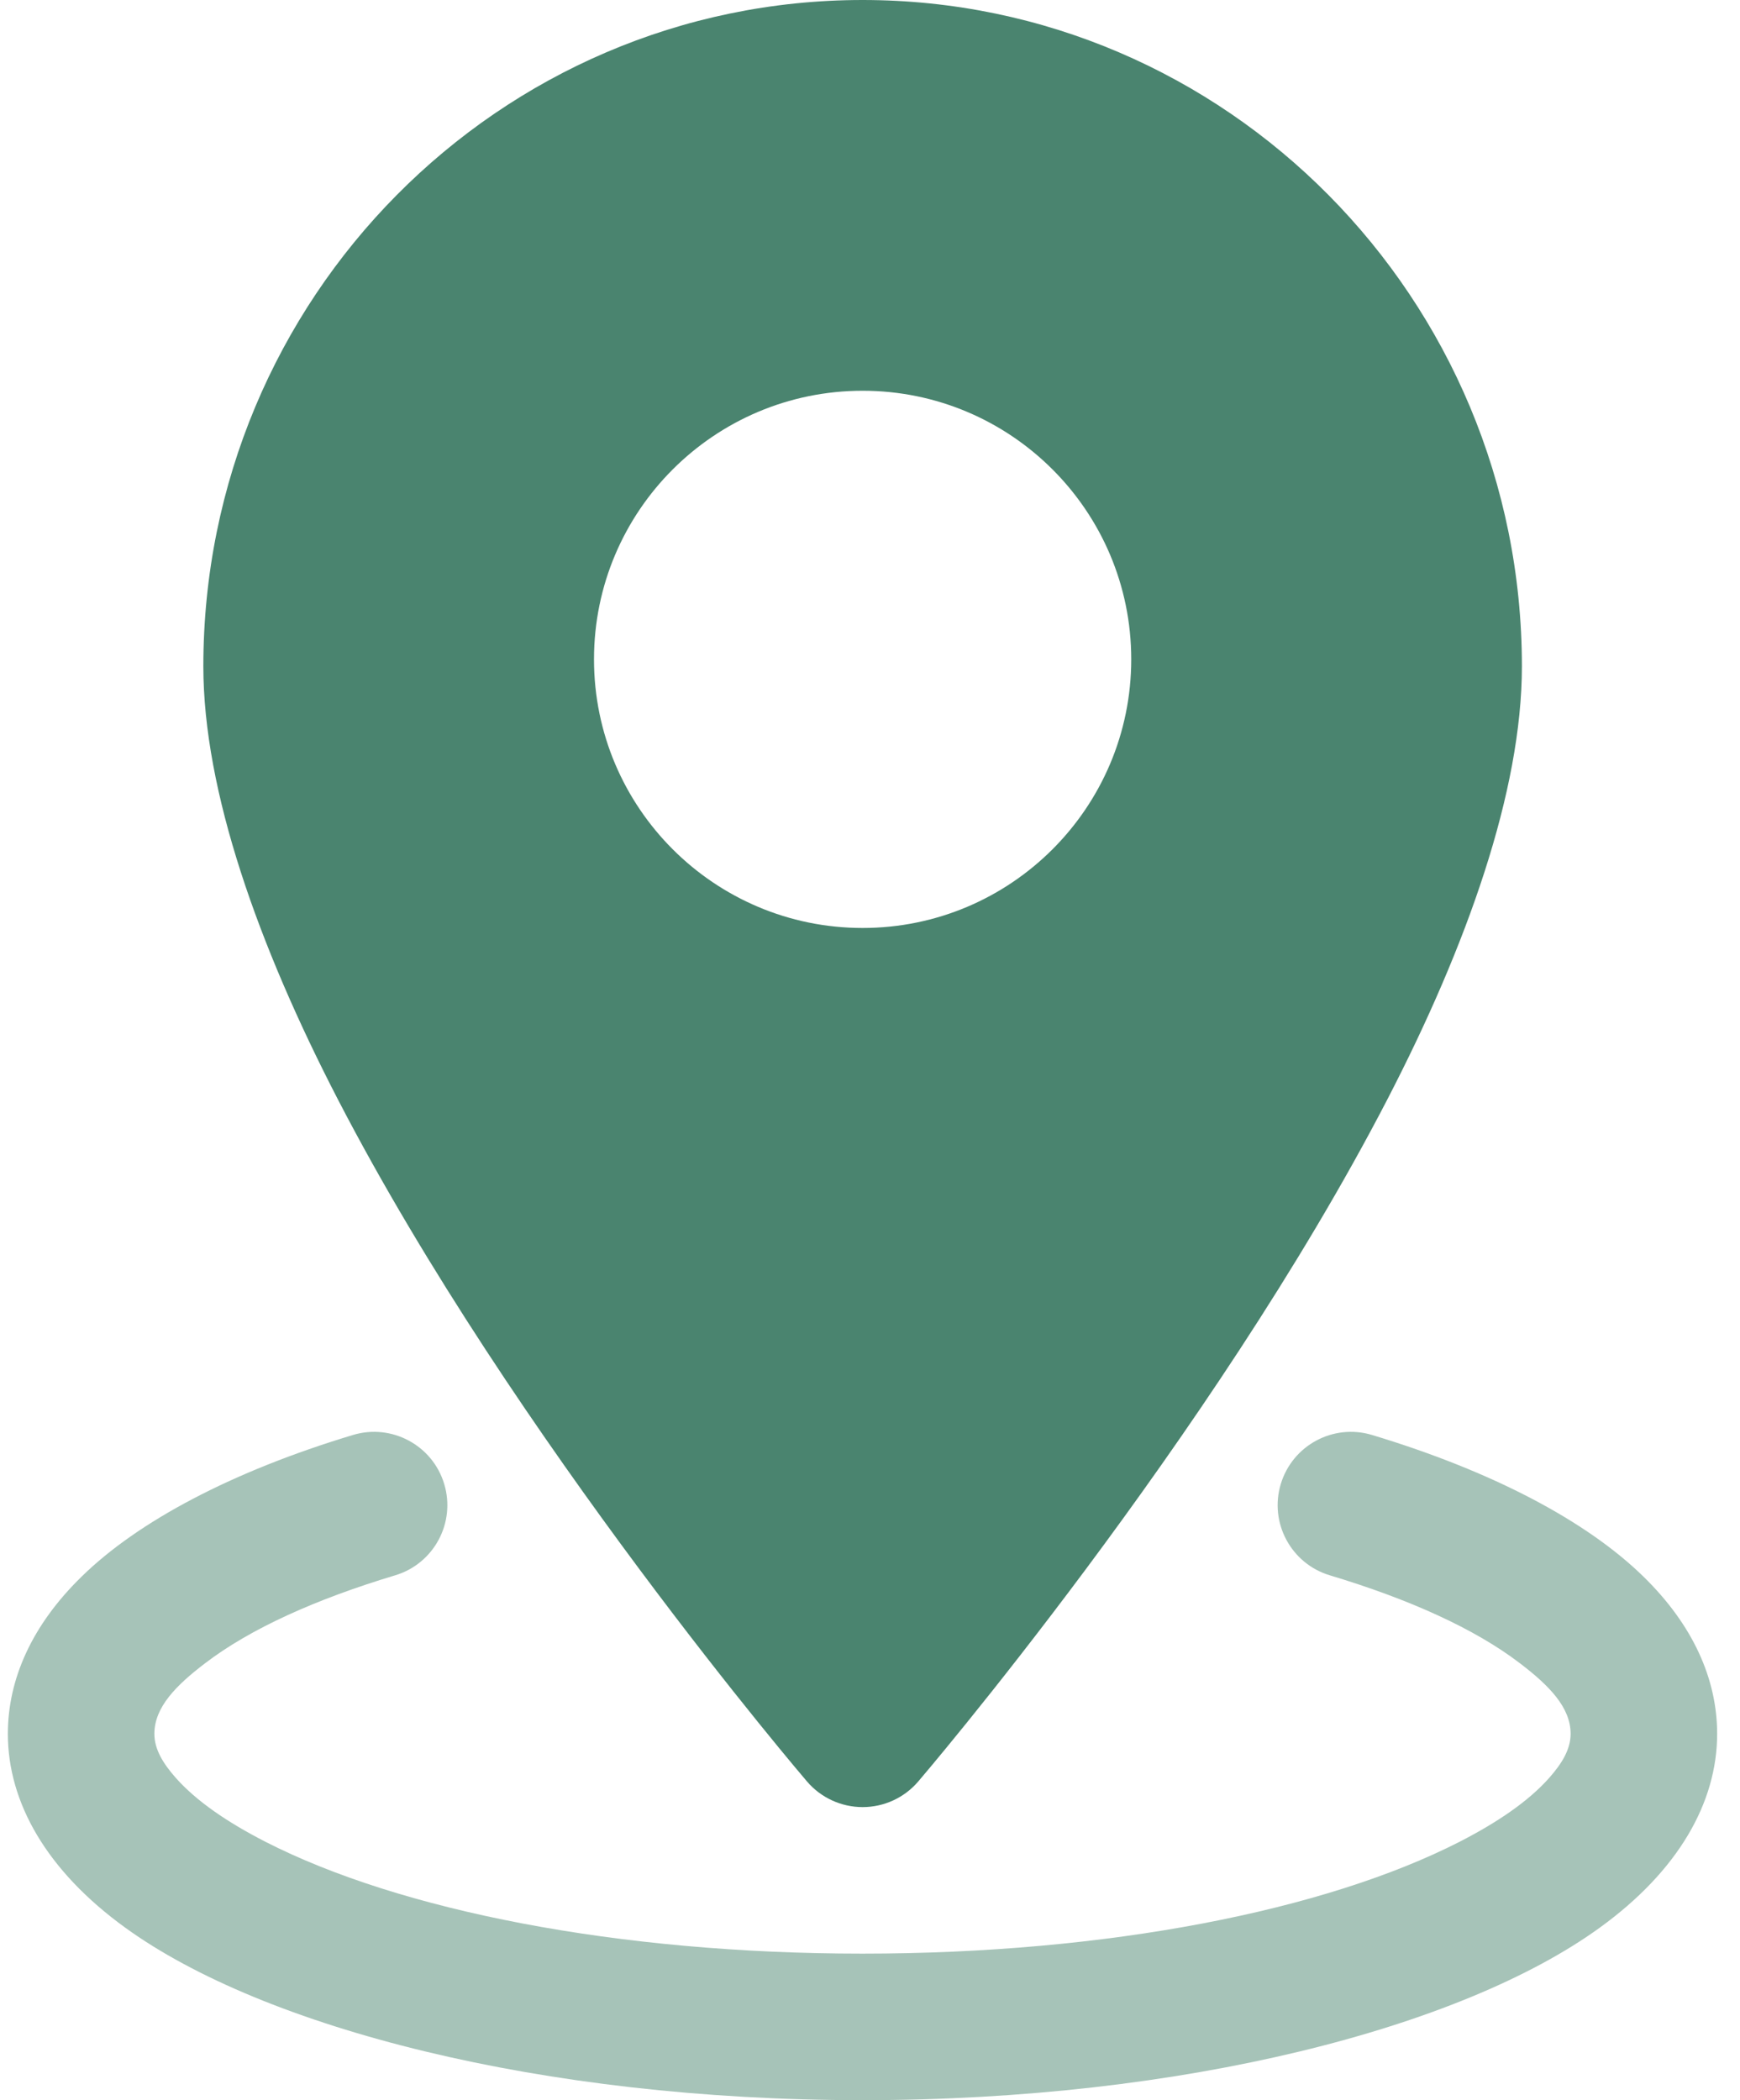 <svg width="29" height="35" viewBox="0 0 29 35" fill="none" xmlns="http://www.w3.org/2000/svg">
<path fill-rule="evenodd" clip-rule="evenodd" d="M14.377 0C8.316 0 3.389 4.972 3.389 11.104C3.389 13.181 4.304 15.758 5.635 18.329C8.567 23.989 13.451 29.69 13.451 29.69C13.682 29.96 14.021 30.116 14.377 30.116C14.734 30.116 15.072 29.96 15.303 29.69C15.303 29.69 20.187 23.989 23.119 18.329C24.451 15.758 25.365 13.181 25.365 11.104C25.365 4.972 20.438 0 14.377 0ZM14.377 6.512C11.906 6.512 9.9 8.517 9.9 10.988C9.9 13.46 11.906 15.465 14.377 15.465C16.848 15.465 18.854 13.46 18.854 10.988C18.854 8.517 16.848 6.512 14.377 6.512Z" fill="#4A846F"/>
<path fill-rule="evenodd" clip-rule="evenodd" d="M22.163 26.253C23.486 26.651 24.577 27.142 25.331 27.718C25.819 28.09 26.177 28.453 26.177 28.895C26.177 29.156 26.029 29.392 25.821 29.628C25.476 30.017 24.963 30.367 24.328 30.693C22.085 31.84 18.458 32.558 14.375 32.558C10.292 32.558 6.665 31.84 4.422 30.693C3.787 30.367 3.274 30.017 2.929 29.628C2.721 29.392 2.573 29.156 2.573 28.895C2.573 28.453 2.931 28.09 3.419 27.718C4.173 27.142 5.264 26.651 6.587 26.253C7.232 26.059 7.598 25.378 7.404 24.733C7.211 24.087 6.529 23.72 5.884 23.914C3.869 24.521 2.302 25.353 1.362 26.273C0.535 27.079 0.131 27.98 0.131 28.895C0.131 30.038 0.777 31.178 2.091 32.128C4.396 33.795 9.026 35 14.375 35C19.724 35 24.354 33.795 26.659 32.128C27.973 31.178 28.619 30.038 28.619 28.895C28.619 27.98 28.215 27.079 27.389 26.273C26.448 25.353 24.881 24.521 22.866 23.914C22.221 23.72 21.54 24.087 21.346 24.733C21.152 25.378 21.518 26.059 22.163 26.253Z" fill="#A6C3B8"/>
</svg>